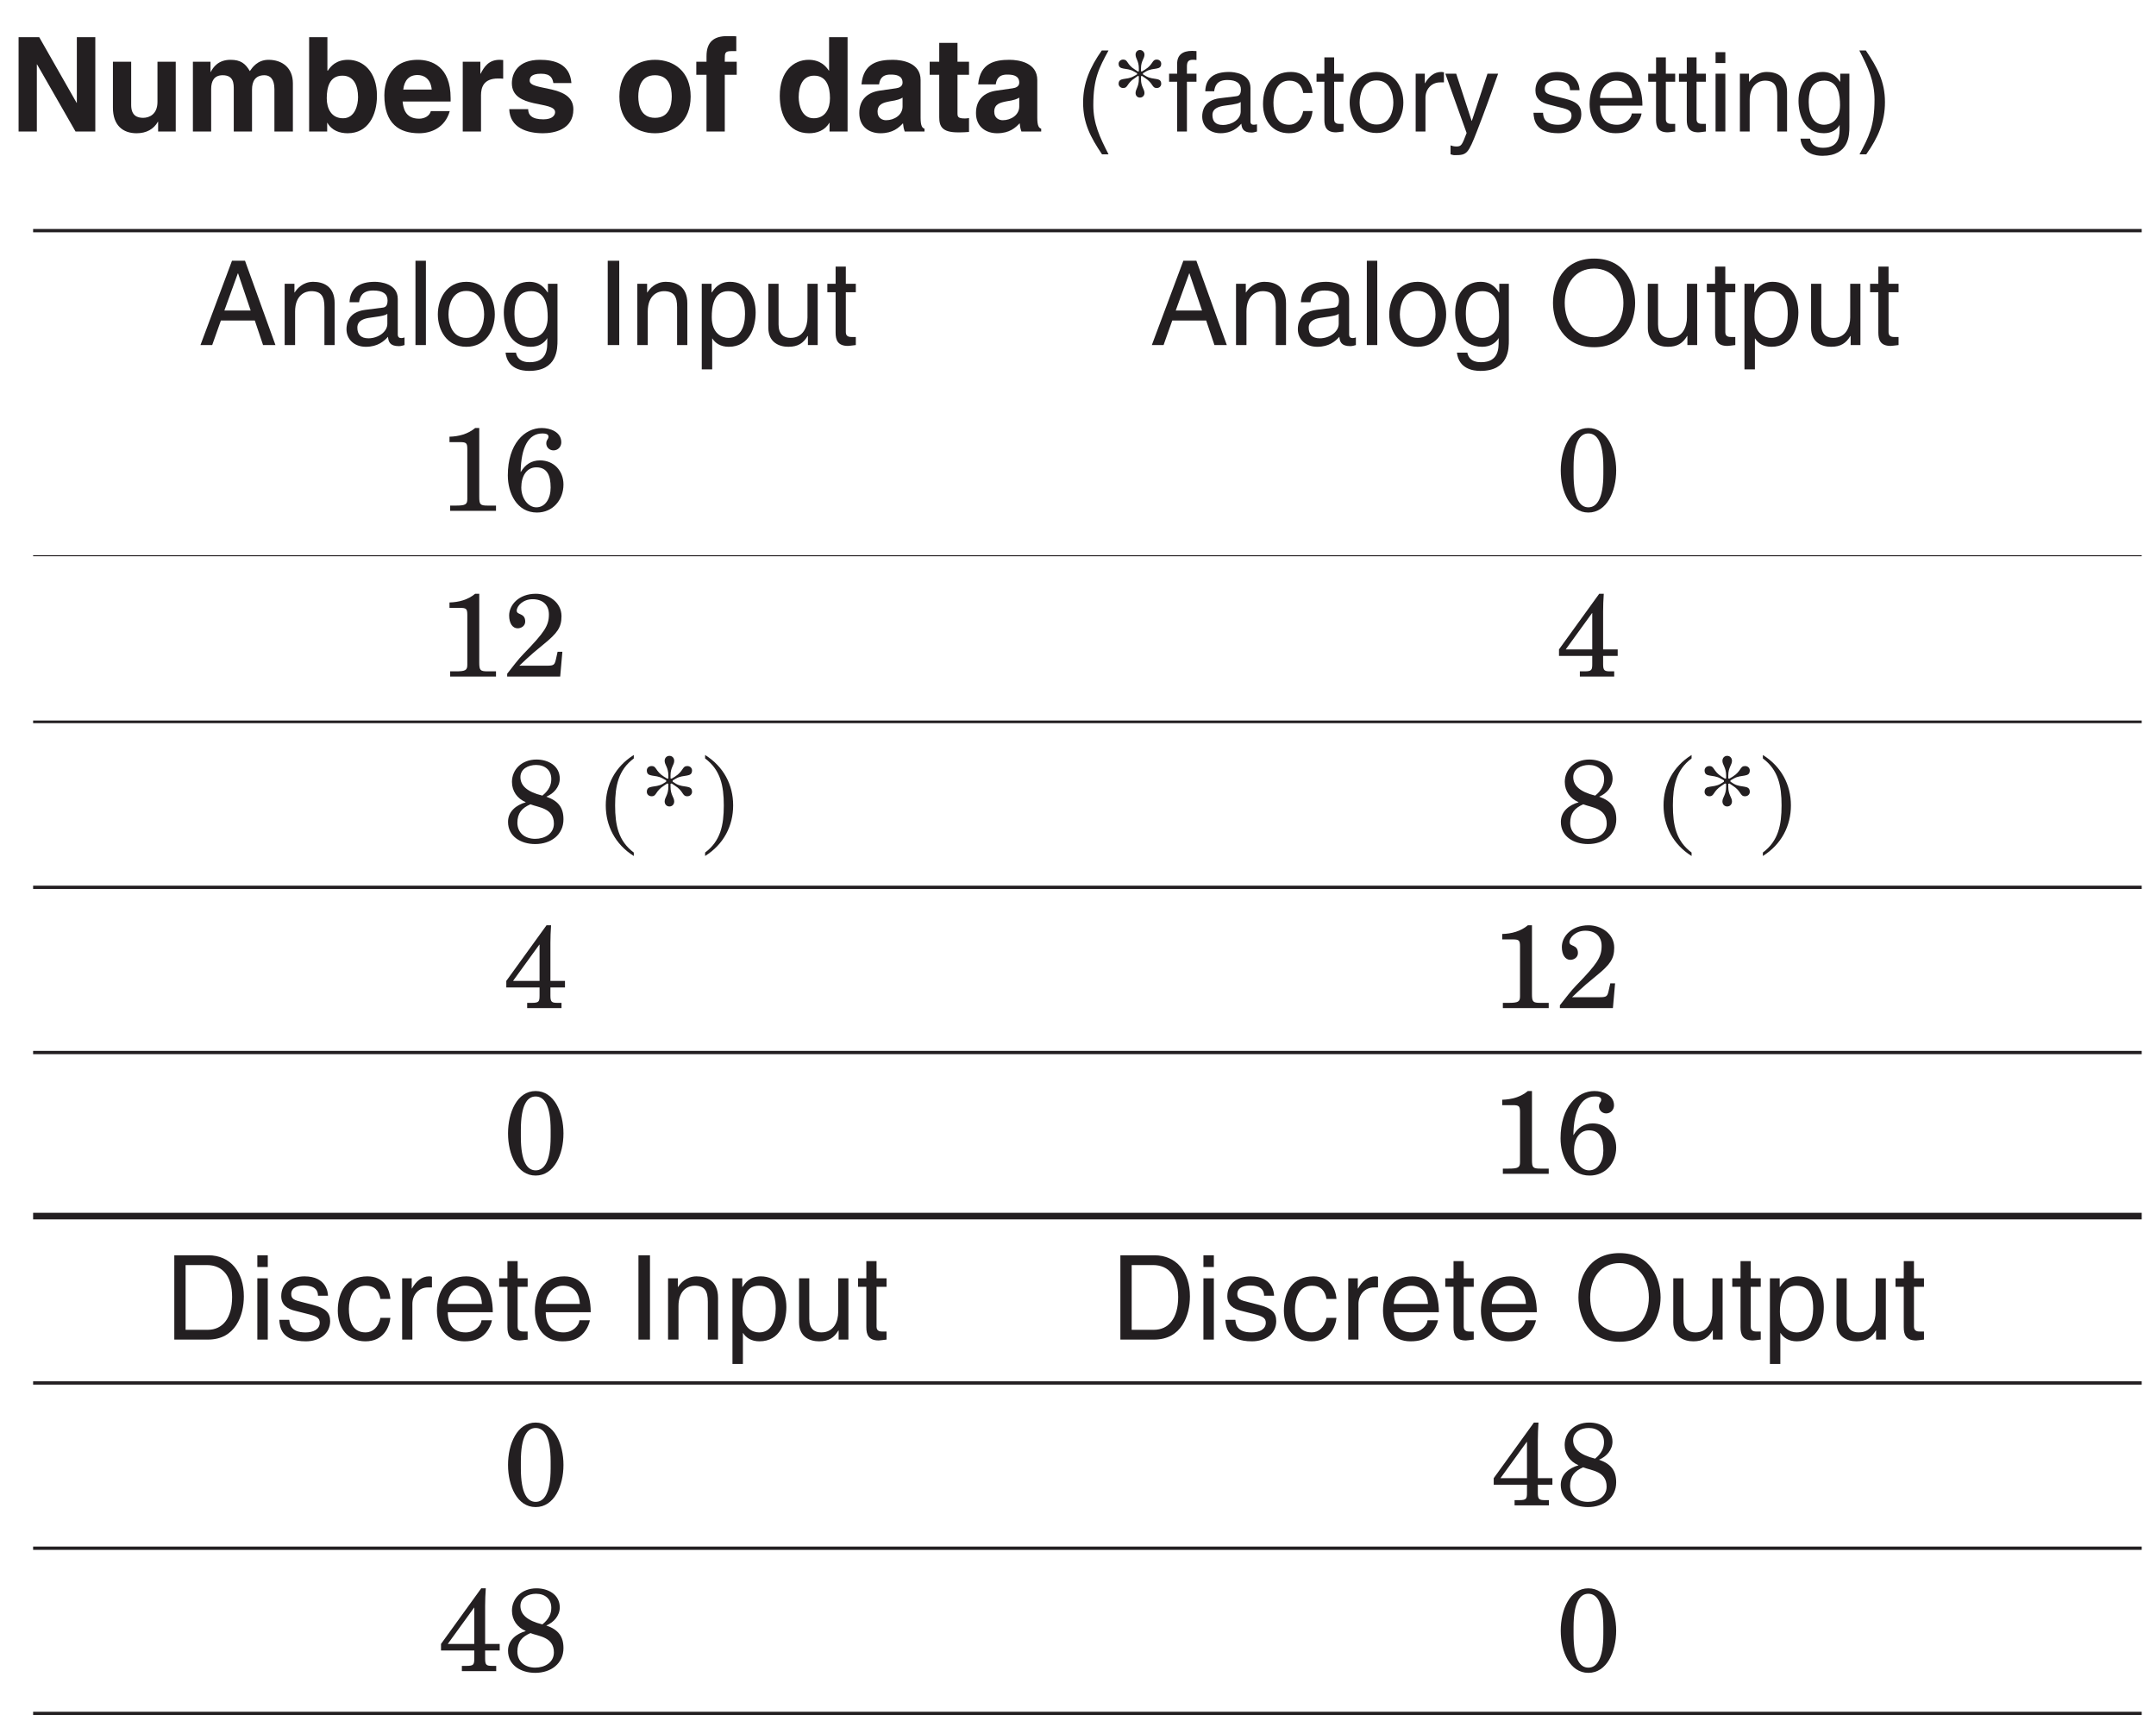 <?xml version="1.0" encoding="UTF-8"?>
<svg xmlns="http://www.w3.org/2000/svg" xmlns:xlink="http://www.w3.org/1999/xlink" width="155pt" height="124.16pt" viewBox="0 0 155 124.16" version="1.2">
<defs>
<g>
<symbol overflow="visible" id="glyph0-0">
<path style="stroke:none;" d="M 0 0 L 4.719 0 L 4.719 -6.609 L 0 -6.609 Z M 2.359 -3.734 L 0.75 -6.141 L 3.969 -6.141 Z M 2.641 -3.297 L 4.25 -5.703 L 4.25 -0.891 Z M 0.75 -0.469 L 2.359 -2.875 L 3.969 -0.469 Z M 0.469 -5.703 L 2.078 -3.297 L 0.469 -0.891 Z M 0.469 -5.703 "/>
</symbol>
<symbol overflow="visible" id="glyph0-1">
<path style="stroke:none;" d="M 4.844 -2.062 L 4.828 -2.062 L 2.141 -6.781 L 0.656 -6.781 L 0.656 0 L 1.969 0 L 1.969 -4.828 L 1.984 -4.828 L 4.75 0 L 6.172 0 L 6.172 -6.781 L 4.844 -6.781 Z M 4.844 -2.062 "/>
</symbol>
<symbol overflow="visible" id="glyph0-2">
<path style="stroke:none;" d="M 5.141 -5.016 L 3.828 -5.016 L 3.828 -2.125 C 3.828 -1.234 3.234 -0.984 2.797 -0.984 C 2.391 -0.984 1.938 -1.125 1.938 -1.906 L 1.938 -5.016 L 0.625 -5.016 L 0.625 -1.719 C 0.625 -0.438 1.344 0.125 2.328 0.125 C 3.031 0.125 3.562 -0.172 3.859 -0.703 L 3.875 -0.703 L 3.875 0 L 5.141 0 Z M 5.141 -5.016 "/>
</symbol>
<symbol overflow="visible" id="glyph0-3">
<path style="stroke:none;" d="M 7.797 -3.469 C 7.797 -4.578 7.031 -5.156 6.047 -5.156 C 5.25 -5.156 4.875 -4.594 4.703 -4.344 C 4.375 -4.891 4.047 -5.156 3.312 -5.156 C 2.422 -5.156 2.062 -4.609 1.891 -4.281 L 1.875 -4.281 L 1.875 -5.016 L 0.609 -5.016 L 0.609 0 L 1.922 0 L 1.922 -3.062 C 1.922 -3.609 2.125 -4.047 2.75 -4.047 C 3.547 -4.047 3.547 -3.438 3.547 -3.016 L 3.547 0 L 4.859 0 L 4.859 -3.016 C 4.859 -3.609 5.094 -4.047 5.75 -4.047 C 6.141 -4.047 6.469 -3.797 6.469 -3.047 L 6.469 0 L 7.797 0 Z M 7.797 -3.469 "/>
</symbol>
<symbol overflow="visible" id="glyph0-4">
<path style="stroke:none;" d="M 4.094 -2.469 C 4.094 -1.875 3.859 -0.953 3.016 -0.953 C 2.172 -0.953 1.844 -1.656 1.844 -2.391 C 1.844 -3.203 2.062 -4.016 2.969 -4.016 C 3.812 -4.016 4.094 -3.266 4.094 -2.469 Z M 1.891 -6.781 L 0.578 -6.781 L 0.578 0 L 1.875 0 L 1.875 -0.625 L 1.891 -0.625 C 2.203 -0.062 2.797 0.125 3.344 0.125 C 4.828 0.125 5.453 -1.188 5.453 -2.562 C 5.453 -4.297 4.469 -5.156 3.375 -5.156 C 2.516 -5.156 2.125 -4.688 1.922 -4.375 L 1.891 -4.375 Z M 1.891 -6.781 "/>
</symbol>
<symbol overflow="visible" id="glyph0-5">
<path style="stroke:none;" d="M 3.562 -1.469 C 3.469 -1.109 3.094 -0.922 2.719 -0.922 C 1.656 -0.922 1.578 -1.781 1.531 -2.156 L 4.984 -2.156 L 4.984 -2.391 C 4.984 -4.688 3.609 -5.156 2.625 -5.156 C 0.422 -5.156 0.219 -3.219 0.219 -2.609 C 0.219 -0.547 1.297 0.125 2.719 0.125 C 3.578 0.125 4.578 -0.266 4.922 -1.469 Z M 1.578 -3.016 C 1.656 -3.672 1.984 -4.062 2.609 -4.062 C 3.031 -4.062 3.547 -3.828 3.625 -3.016 Z M 1.578 -3.016 "/>
</symbol>
<symbol overflow="visible" id="glyph0-6">
<path style="stroke:none;" d="M 0.609 0 L 1.922 0 L 1.922 -2.609 C 1.922 -3.172 2.109 -3.812 3.141 -3.812 C 3.266 -3.812 3.406 -3.812 3.516 -3.797 L 3.516 -5.141 C 3.438 -5.141 3.344 -5.156 3.266 -5.156 C 2.469 -5.156 2.156 -4.656 1.891 -4.156 L 1.875 -4.156 L 1.875 -5.016 L 0.609 -5.016 Z M 0.609 0 "/>
</symbol>
<symbol overflow="visible" id="glyph0-7">
<path style="stroke:none;" d="M 4.75 -3.484 C 4.641 -4.906 3.469 -5.156 2.484 -5.156 C 0.922 -5.156 0.469 -4.203 0.469 -3.469 C 0.469 -1.594 3.578 -2.234 3.578 -1.391 C 3.578 -1.203 3.422 -0.875 2.734 -0.875 C 1.906 -0.875 1.641 -1.188 1.641 -1.609 L 0.281 -1.609 C 0.328 -0.266 1.562 0.125 2.703 0.125 C 3.484 0.125 4.891 -0.125 4.891 -1.594 C 4.891 -3.438 1.75 -2.875 1.75 -3.656 C 1.75 -3.875 1.844 -4.156 2.562 -4.156 C 3.281 -4.156 3.391 -3.812 3.453 -3.484 Z M 4.75 -3.484 "/>
</symbol>
<symbol overflow="visible" id="glyph0-8">
<path style="stroke:none;" d=""/>
</symbol>
<symbol overflow="visible" id="glyph0-9">
<path style="stroke:none;" d="M 5.453 -2.516 C 5.453 -4.328 4.234 -5.156 2.891 -5.156 C 1.531 -5.156 0.328 -4.328 0.328 -2.516 C 0.328 -0.703 1.531 0.125 2.891 0.125 C 4.234 0.125 5.453 -0.703 5.453 -2.516 Z M 4.094 -2.516 C 4.094 -1.875 3.906 -0.984 2.891 -0.984 C 1.875 -0.984 1.688 -1.875 1.688 -2.516 C 1.688 -3.156 1.875 -4.047 2.891 -4.047 C 3.906 -4.047 4.094 -3.156 4.094 -2.516 Z M 4.094 -2.516 "/>
</symbol>
<symbol overflow="visible" id="glyph0-10">
<path style="stroke:none;" d="M 2.141 -4.078 L 3 -4.078 L 3 -5.016 L 2.141 -5.016 L 2.141 -5.219 C 2.141 -5.641 2.156 -5.781 2.609 -5.781 L 2.969 -5.781 L 2.969 -6.844 C 2.859 -6.859 2.688 -6.859 2.297 -6.859 C 1.391 -6.859 0.828 -6.469 0.828 -5.422 L 0.828 -5.016 L 0.094 -5.016 L 0.094 -4.078 L 0.828 -4.078 L 0.828 0 L 2.141 0 Z M 2.141 -4.078 "/>
</symbol>
<symbol overflow="visible" id="glyph0-11">
<path style="stroke:none;" d="M 5.203 -6.781 L 3.875 -6.781 L 3.875 -4.375 L 3.859 -4.375 C 3.656 -4.688 3.25 -5.156 2.406 -5.156 C 1.297 -5.156 0.328 -4.297 0.328 -2.562 C 0.328 -1.188 0.938 0.125 2.438 0.125 C 2.984 0.125 3.562 -0.062 3.891 -0.625 L 3.906 -0.625 L 3.906 0 L 5.203 0 Z M 1.688 -2.469 C 1.688 -3.266 1.969 -4.016 2.797 -4.016 C 3.703 -4.016 3.938 -3.203 3.938 -2.391 C 3.938 -1.656 3.609 -0.953 2.766 -0.953 C 1.922 -0.953 1.688 -1.875 1.688 -2.469 Z M 1.688 -2.469 "/>
</symbol>
<symbol overflow="visible" id="glyph0-12">
<path style="stroke:none;" d="M 4.688 -3.703 C 4.688 -4.938 3.391 -5.156 2.688 -5.156 C 1.656 -5.156 0.578 -4.938 0.438 -3.391 L 1.703 -3.391 C 1.75 -3.688 1.859 -4.094 2.516 -4.094 C 2.859 -4.094 3.391 -4.062 3.391 -3.516 C 3.391 -3.234 3.141 -3.141 2.922 -3.109 L 1.734 -2.938 C 0.891 -2.812 0.281 -2.312 0.281 -1.328 C 0.281 -0.297 1.047 0.125 1.797 0.125 C 2.703 0.125 3.125 -0.281 3.422 -0.594 C 3.453 -0.312 3.469 -0.234 3.547 0 L 4.969 0 L 4.969 -0.203 C 4.812 -0.25 4.688 -0.391 4.688 -0.984 Z M 3.391 -1.797 C 3.391 -1.188 2.797 -0.812 2.203 -0.812 C 1.953 -0.812 1.594 -0.953 1.594 -1.422 C 1.594 -1.969 2 -2.078 2.484 -2.172 C 3.031 -2.25 3.25 -2.344 3.391 -2.438 Z M 3.391 -1.797 "/>
</symbol>
<symbol overflow="visible" id="glyph0-13">
<path style="stroke:none;" d="M 2.094 -6.375 L 0.781 -6.375 L 0.781 -5.016 L 0.094 -5.016 L 0.094 -4.078 L 0.781 -4.078 L 0.781 -1.031 C 0.781 -0.375 0.984 0.062 2.125 0.062 L 2.297 0.062 C 2.5 0.062 2.703 0.047 2.922 0.031 L 2.922 -0.969 C 2.828 -0.953 2.734 -0.938 2.641 -0.938 C 2.109 -0.938 2.094 -1.062 2.094 -1.344 L 2.094 -4.078 L 2.922 -4.078 L 2.922 -5.016 L 2.094 -5.016 Z M 2.094 -6.375 "/>
</symbol>
<symbol overflow="visible" id="glyph1-0">
<path style="stroke:none;" d="M 0 0 L 3.984 0 L 3.984 -5.562 L 0 -5.562 Z M 1.984 -3.141 L 0.641 -5.172 L 3.344 -5.172 Z M 2.234 -2.781 L 3.578 -4.812 L 3.578 -0.75 Z M 0.641 -0.391 L 1.984 -2.422 L 3.344 -0.391 Z M 0.391 -4.812 L 1.75 -2.781 L 0.391 -0.75 Z M 0.391 -4.812 "/>
</symbol>
<symbol overflow="visible" id="glyph1-1">
<path style="stroke:none;" d="M 1.891 -5.828 C 1.031 -4.609 0.547 -3.469 0.547 -2.078 C 0.547 -0.594 1.078 0.406 1.906 1.641 L 2.375 1.641 C 1.734 0.391 1.281 -0.578 1.281 -1.891 C 1.281 -3.797 1.688 -4.562 2.375 -5.828 Z M 1.891 -5.828 "/>
</symbol>
<symbol overflow="visible" id="glyph1-2">
<path style="stroke:none;" d="M 2.078 -3.578 L 2.078 -4.156 L 1.391 -4.156 L 1.391 -4.672 C 1.391 -5.016 1.5 -5.156 1.797 -5.156 C 1.891 -5.156 2 -5.156 2.078 -5.141 L 2.078 -5.781 C 1.969 -5.781 1.875 -5.797 1.766 -5.797 C 1.078 -5.797 0.688 -5.5 0.688 -4.875 L 0.688 -4.156 L 0.109 -4.156 L 0.109 -3.578 L 0.688 -3.578 L 0.688 0 L 1.391 0 L 1.391 -3.578 Z M 2.078 -3.578 "/>
</symbol>
<symbol overflow="visible" id="glyph1-3">
<path style="stroke:none;" d="M 1.141 -2.891 C 1.188 -3.219 1.297 -3.703 2.094 -3.703 C 2.75 -3.703 3.062 -3.453 3.062 -3.016 C 3.062 -2.609 2.875 -2.547 2.703 -2.531 L 1.547 -2.391 C 0.391 -2.25 0.281 -1.438 0.281 -1.078 C 0.281 -0.359 0.828 0.125 1.594 0.125 C 2.406 0.125 2.828 -0.266 3.094 -0.562 C 3.125 -0.234 3.219 0.078 3.828 0.078 C 4 0.078 4.094 0.031 4.219 0 L 4.219 -0.516 C 4.141 -0.5 4.047 -0.484 3.984 -0.484 C 3.844 -0.484 3.75 -0.547 3.75 -0.719 L 3.75 -3.125 C 3.75 -4.188 2.547 -4.281 2.219 -4.281 C 1.188 -4.281 0.531 -3.891 0.5 -2.891 Z M 3.047 -1.438 C 3.047 -0.875 2.422 -0.469 1.766 -0.469 C 1.234 -0.469 1.016 -0.734 1.016 -1.188 C 1.016 -1.703 1.562 -1.812 1.906 -1.859 C 2.766 -1.969 2.938 -2.031 3.047 -2.125 Z M 3.047 -1.438 "/>
</symbol>
<symbol overflow="visible" id="glyph1-4">
<path style="stroke:none;" d="M 3.797 -2.766 C 3.734 -3.484 3.328 -4.281 2.234 -4.281 C 0.859 -4.281 0.234 -3.25 0.234 -1.969 C 0.234 -0.766 0.938 0.125 2.094 0.125 C 3.312 0.125 3.719 -0.812 3.797 -1.469 L 3.125 -1.469 C 3 -0.828 2.594 -0.484 2.125 -0.484 C 1.156 -0.484 0.984 -1.375 0.984 -2.078 C 0.984 -2.828 1.266 -3.656 2.125 -3.656 C 2.719 -3.656 3.031 -3.312 3.125 -2.766 Z M 3.797 -2.766 "/>
</symbol>
<symbol overflow="visible" id="glyph1-5">
<path style="stroke:none;" d="M 2.047 -3.578 L 2.047 -4.156 L 1.375 -4.156 L 1.375 -5.328 L 0.672 -5.328 L 0.672 -4.156 L 0.109 -4.156 L 0.109 -3.578 L 0.672 -3.578 L 0.672 -0.828 C 0.672 -0.328 0.828 0.062 1.516 0.062 C 1.594 0.062 1.797 0.031 2.047 0 L 2.047 -0.547 L 1.797 -0.547 C 1.656 -0.547 1.375 -0.547 1.375 -0.875 L 1.375 -3.578 Z M 2.047 -3.578 "/>
</symbol>
<symbol overflow="visible" id="glyph1-6">
<path style="stroke:none;" d="M 0.281 -2.078 C 0.281 -1.016 0.875 0.109 2.219 0.109 C 3.547 0.109 4.141 -1.016 4.141 -2.078 C 4.141 -3.156 3.547 -4.281 2.219 -4.281 C 0.875 -4.281 0.281 -3.156 0.281 -2.078 Z M 1 -2.078 C 1 -2.641 1.203 -3.672 2.219 -3.672 C 3.219 -3.672 3.422 -2.641 3.422 -2.078 C 3.422 -1.531 3.219 -0.5 2.219 -0.5 C 1.203 -0.5 1 -1.531 1 -2.078 Z M 1 -2.078 "/>
</symbol>
<symbol overflow="visible" id="glyph1-7">
<path style="stroke:none;" d="M 1.312 -2.422 C 1.312 -3.016 1.719 -3.531 2.375 -3.531 L 2.641 -3.531 L 2.641 -4.25 C 2.578 -4.266 2.547 -4.281 2.453 -4.281 C 1.938 -4.281 1.562 -3.953 1.281 -3.469 L 1.266 -3.469 L 1.266 -4.156 L 0.609 -4.156 L 0.609 0 L 1.312 0 Z M 1.312 -2.422 "/>
</symbol>
<symbol overflow="visible" id="glyph1-8">
<path style="stroke:none;" d="M 2 -0.766 L 1.984 -0.766 L 0.875 -4.156 L 0.094 -4.156 L 1.625 0.109 C 1.297 0.969 1.25 1.078 0.891 1.078 C 0.703 1.078 0.562 1.031 0.469 1 L 0.469 1.641 C 0.578 1.672 0.656 1.703 0.766 1.703 C 1.656 1.703 1.734 1.609 2.391 -0.078 C 2.922 -1.438 3.406 -2.797 3.891 -4.156 L 3.125 -4.156 Z M 2 -0.766 "/>
</symbol>
<symbol overflow="visible" id="glyph1-9">
<path style="stroke:none;" d=""/>
</symbol>
<symbol overflow="visible" id="glyph1-10">
<path style="stroke:none;" d="M 3.562 -2.969 C 3.562 -3.188 3.453 -4.281 1.969 -4.281 C 1.141 -4.281 0.391 -3.859 0.391 -2.953 C 0.391 -2.375 0.766 -2.078 1.359 -1.938 L 2.156 -1.734 C 2.766 -1.594 2.984 -1.484 2.984 -1.141 C 2.984 -0.688 2.531 -0.484 2.031 -0.484 C 1.047 -0.484 0.953 -1.016 0.938 -1.344 L 0.25 -1.344 C 0.281 -0.828 0.391 0.125 2.047 0.125 C 2.984 0.125 3.688 -0.391 3.688 -1.25 C 3.688 -1.828 3.391 -2.141 2.516 -2.359 L 1.828 -2.531 C 1.281 -2.672 1.062 -2.75 1.062 -3.078 C 1.062 -3.609 1.672 -3.672 1.891 -3.672 C 2.781 -3.672 2.875 -3.234 2.875 -2.969 Z M 3.562 -2.969 "/>
</symbol>
<symbol overflow="visible" id="glyph1-11">
<path style="stroke:none;" d="M 3.344 -1.297 C 3.328 -1 2.938 -0.484 2.281 -0.484 C 1.469 -0.484 1.062 -0.984 1.062 -1.859 L 4.109 -1.859 C 4.109 -3.328 3.516 -4.281 2.312 -4.281 C 0.938 -4.281 0.312 -3.25 0.312 -1.969 C 0.312 -0.766 1.016 0.125 2.172 0.125 C 2.844 0.125 3.125 -0.047 3.312 -0.172 C 3.828 -0.516 4.031 -1.109 4.047 -1.297 Z M 1.062 -2.406 C 1.062 -3.047 1.578 -3.656 2.219 -3.656 C 3.062 -3.656 3.344 -3.047 3.375 -2.406 Z M 1.062 -2.406 "/>
</symbol>
<symbol overflow="visible" id="glyph1-12">
<path style="stroke:none;" d="M 1.234 -4.156 L 0.531 -4.156 L 0.531 0 L 1.234 0 Z M 1.234 -4.922 L 1.234 -5.703 L 0.531 -5.703 L 0.531 -4.922 Z M 1.234 -4.922 "/>
</symbol>
<symbol overflow="visible" id="glyph1-13">
<path style="stroke:none;" d="M 3.906 -2.828 C 3.906 -4.016 3.094 -4.281 2.453 -4.281 C 1.734 -4.281 1.344 -3.797 1.188 -3.578 L 1.172 -3.578 L 1.172 -4.156 L 0.516 -4.156 L 0.516 0 L 1.219 0 L 1.219 -2.266 C 1.219 -3.391 1.922 -3.656 2.312 -3.656 C 3 -3.656 3.203 -3.281 3.203 -2.562 L 3.203 0 L 3.906 0 Z M 3.906 -2.828 "/>
</symbol>
<symbol overflow="visible" id="glyph1-14">
<path style="stroke:none;" d="M 1.047 -2.094 C 1.047 -2.625 1.094 -3.656 2.172 -3.656 C 3.188 -3.656 3.297 -2.562 3.297 -1.891 C 3.297 -0.781 2.609 -0.484 2.156 -0.484 C 1.406 -0.484 1.047 -1.172 1.047 -2.094 Z M 3.969 -4.156 L 3.312 -4.156 L 3.312 -3.578 L 3.297 -3.578 C 3.125 -3.812 2.812 -4.281 2.047 -4.281 C 0.953 -4.281 0.312 -3.375 0.312 -2.203 C 0.312 -1.203 0.734 0.125 2.141 0.125 C 2.703 0.125 3.062 -0.141 3.25 -0.438 L 3.25 -0.469 L 3.266 -0.469 L 3.266 -0.297 C 3.266 0.203 3.297 1.172 2.078 1.172 C 1.922 1.172 1.266 1.172 1.141 0.516 L 0.453 0.516 C 0.578 1.609 1.547 1.75 2.031 1.75 C 3.953 1.75 3.969 0.25 3.969 -0.344 Z M 3.969 -4.156 "/>
</symbol>
<symbol overflow="visible" id="glyph1-15">
<path style="stroke:none;" d="M 0.766 1.641 C 1.625 0.422 2.109 -0.703 2.109 -2.109 C 2.109 -3.594 1.562 -4.594 0.734 -5.828 L 0.266 -5.828 C 0.906 -4.578 1.359 -3.609 1.359 -2.297 C 1.359 -0.391 0.953 0.375 0.281 1.641 Z M 0.766 1.641 "/>
</symbol>
<symbol overflow="visible" id="glyph2-0">
<path style="stroke:none;" d="M 0 0 L 3.984 0 L 3.984 -5.562 L 0 -5.562 Z M 1.984 -3.141 L 0.641 -5.172 L 3.344 -5.172 Z M 2.234 -2.781 L 3.578 -4.812 L 3.578 -0.75 Z M 0.641 -0.391 L 1.984 -2.422 L 3.344 -0.391 Z M 0.391 -4.812 L 1.75 -2.781 L 0.391 -0.75 Z M 0.391 -4.812 "/>
</symbol>
<symbol overflow="visible" id="glyph2-1">
<path style="stroke:none;" d="M 1.531 -3.969 C 1.016 -3.672 0.453 -3.922 0.453 -3.422 C 0.453 -3.281 0.578 -3.125 0.781 -3.125 C 1.141 -3.125 1.016 -3.453 1.625 -3.844 L 1.844 -4 L 1.906 -3.969 L 1.906 -3.75 C 1.906 -3.219 1.672 -3.047 1.672 -2.766 C 1.672 -2.578 1.797 -2.438 1.984 -2.438 C 2.172 -2.438 2.312 -2.578 2.312 -2.766 C 2.312 -3.047 2.062 -3.219 2.062 -3.75 L 2.062 -3.969 L 2.125 -4 L 2.359 -3.844 C 2.953 -3.453 2.844 -3.125 3.188 -3.125 C 3.406 -3.125 3.516 -3.281 3.516 -3.422 C 3.516 -3.922 2.969 -3.672 2.438 -3.969 L 2.203 -4.109 L 2.203 -4.188 L 2.438 -4.328 C 2.969 -4.625 3.516 -4.375 3.516 -4.875 C 3.516 -5.016 3.406 -5.172 3.188 -5.172 C 2.844 -5.172 2.953 -4.828 2.359 -4.453 L 2.125 -4.312 L 2.062 -4.328 L 2.062 -4.547 C 2.062 -5.078 2.312 -5.234 2.312 -5.531 C 2.312 -5.703 2.172 -5.859 1.984 -5.859 C 1.797 -5.859 1.672 -5.703 1.672 -5.531 C 1.672 -5.234 1.906 -5.078 1.906 -4.547 L 1.906 -4.328 L 1.844 -4.312 L 1.625 -4.453 C 1.016 -4.828 1.141 -5.172 0.781 -5.172 C 0.578 -5.172 0.453 -5.016 0.453 -4.875 C 0.453 -4.375 1.016 -4.625 1.531 -4.328 L 1.781 -4.188 L 1.781 -4.109 Z M 1.531 -3.969 "/>
</symbol>
<symbol overflow="visible" id="glyph3-0">
<path style="stroke:none;" d="M 0 0 L 4.219 0 L 4.219 -5.906 L 0 -5.906 Z M 2.109 -3.328 L 0.672 -5.484 L 3.547 -5.484 Z M 2.359 -2.953 L 3.797 -5.109 L 3.797 -0.797 Z M 0.672 -0.422 L 2.109 -2.578 L 3.547 -0.422 Z M 0.422 -5.109 L 1.859 -2.953 L 0.422 -0.797 Z M 0.422 -5.109 "/>
</symbol>
<symbol overflow="visible" id="glyph3-1">
<path style="stroke:none;" d="M 4.031 -1.766 L 4.625 0 L 5.516 0 L 3.328 -6.062 L 2.391 -6.062 L 0.125 0 L 0.969 0 L 1.594 -1.766 Z M 1.844 -2.484 L 2.812 -5.156 L 2.828 -5.156 L 3.734 -2.484 Z M 1.844 -2.484 "/>
</symbol>
<symbol overflow="visible" id="glyph3-2">
<path style="stroke:none;" d="M 4.141 -3 C 4.141 -4.266 3.281 -4.547 2.594 -4.547 C 1.844 -4.547 1.422 -4.031 1.266 -3.781 L 1.25 -3.781 L 1.25 -4.406 L 0.547 -4.406 L 0.547 0 L 1.297 0 L 1.297 -2.406 C 1.297 -3.609 2.031 -3.875 2.453 -3.875 C 3.188 -3.875 3.406 -3.484 3.406 -2.719 L 3.406 0 L 4.141 0 Z M 4.141 -3 "/>
</symbol>
<symbol overflow="visible" id="glyph3-3">
<path style="stroke:none;" d="M 1.203 -3.078 C 1.25 -3.406 1.375 -3.922 2.219 -3.922 C 2.922 -3.922 3.25 -3.672 3.25 -3.203 C 3.25 -2.766 3.047 -2.703 2.875 -2.688 L 1.641 -2.531 C 0.406 -2.375 0.297 -1.516 0.297 -1.141 C 0.297 -0.391 0.875 0.125 1.688 0.125 C 2.547 0.125 3 -0.281 3.281 -0.594 C 3.312 -0.25 3.406 0.078 4.062 0.078 C 4.234 0.078 4.344 0.031 4.469 0 L 4.469 -0.547 C 4.391 -0.516 4.297 -0.5 4.234 -0.5 C 4.078 -0.5 3.984 -0.578 3.984 -0.766 L 3.984 -3.312 C 3.984 -4.438 2.703 -4.547 2.344 -4.547 C 1.25 -4.547 0.562 -4.125 0.516 -3.078 Z M 3.234 -1.531 C 3.234 -0.938 2.562 -0.484 1.875 -0.484 C 1.312 -0.484 1.078 -0.781 1.078 -1.25 C 1.078 -1.812 1.656 -1.922 2.016 -1.969 C 2.938 -2.094 3.125 -2.156 3.234 -2.25 Z M 3.234 -1.531 "/>
</symbol>
<symbol overflow="visible" id="glyph3-4">
<path style="stroke:none;" d="M 1.312 -6.062 L 0.562 -6.062 L 0.562 0 L 1.312 0 Z M 1.312 -6.062 "/>
</symbol>
<symbol overflow="visible" id="glyph3-5">
<path style="stroke:none;" d="M 0.297 -2.203 C 0.297 -1.078 0.938 0.125 2.344 0.125 C 3.75 0.125 4.391 -1.078 4.391 -2.203 C 4.391 -3.344 3.75 -4.547 2.344 -4.547 C 0.938 -4.547 0.297 -3.344 0.297 -2.203 Z M 1.062 -2.203 C 1.062 -2.797 1.281 -3.891 2.344 -3.891 C 3.406 -3.891 3.625 -2.797 3.625 -2.203 C 3.625 -1.625 3.406 -0.516 2.344 -0.516 C 1.281 -0.516 1.062 -1.625 1.062 -2.203 Z M 1.062 -2.203 "/>
</symbol>
<symbol overflow="visible" id="glyph3-6">
<path style="stroke:none;" d="M 1.109 -2.219 C 1.109 -2.781 1.172 -3.875 2.312 -3.875 C 3.391 -3.875 3.5 -2.719 3.5 -2 C 3.5 -0.828 2.766 -0.516 2.297 -0.516 C 1.484 -0.516 1.109 -1.25 1.109 -2.219 Z M 4.203 -4.406 L 3.516 -4.406 L 3.516 -3.781 L 3.5 -3.781 C 3.312 -4.047 2.984 -4.547 2.172 -4.547 C 1 -4.547 0.344 -3.578 0.344 -2.344 C 0.344 -1.281 0.781 0.125 2.281 0.125 C 2.875 0.125 3.25 -0.156 3.453 -0.469 L 3.453 -0.5 L 3.469 -0.5 L 3.469 -0.312 C 3.469 0.203 3.5 1.234 2.203 1.234 C 2.031 1.234 1.344 1.234 1.219 0.547 L 0.469 0.547 C 0.609 1.719 1.641 1.859 2.156 1.859 C 4.203 1.859 4.203 0.266 4.203 -0.359 Z M 4.203 -4.406 "/>
</symbol>
<symbol overflow="visible" id="glyph3-7">
<path style="stroke:none;" d=""/>
</symbol>
<symbol overflow="visible" id="glyph3-8">
<path style="stroke:none;" d="M 1.594 -6.062 L 0.766 -6.062 L 0.766 0 L 1.594 0 Z M 1.594 -6.062 "/>
</symbol>
<symbol overflow="visible" id="glyph3-9">
<path style="stroke:none;" d="M 1.203 -2 C 1.203 -2.719 1.312 -3.875 2.391 -3.875 C 3.531 -3.875 3.594 -2.781 3.594 -2.219 C 3.594 -1.25 3.219 -0.516 2.406 -0.516 C 1.938 -0.516 1.203 -0.828 1.203 -2 Z M 0.484 1.75 L 1.234 1.75 L 1.234 -0.469 L 1.25 -0.469 C 1.438 -0.156 1.828 0.125 2.422 0.125 C 3.922 0.125 4.359 -1.281 4.359 -2.344 C 4.359 -3.578 3.703 -4.547 2.516 -4.547 C 1.719 -4.547 1.391 -4.047 1.203 -3.781 L 1.188 -3.781 L 1.188 -4.406 L 0.484 -4.406 Z M 0.484 1.75 "/>
</symbol>
<symbol overflow="visible" id="glyph3-10">
<path style="stroke:none;" d="M 4.125 0 L 4.125 -4.406 L 3.391 -4.406 L 3.391 -1.984 C 3.391 -1.344 3.109 -0.516 2.172 -0.516 C 1.688 -0.516 1.312 -0.766 1.312 -1.484 L 1.312 -4.406 L 0.578 -4.406 L 0.578 -1.234 C 0.578 -0.188 1.359 0.125 2.016 0.125 C 2.719 0.125 3.094 -0.141 3.406 -0.656 L 3.422 -0.641 L 3.422 0 Z M 4.125 0 "/>
</symbol>
<symbol overflow="visible" id="glyph3-11">
<path style="stroke:none;" d="M 2.172 -3.797 L 2.172 -4.406 L 1.453 -4.406 L 1.453 -5.641 L 0.719 -5.641 L 0.719 -4.406 L 0.125 -4.406 L 0.125 -3.797 L 0.719 -3.797 L 0.719 -0.891 C 0.719 -0.359 0.875 0.062 1.609 0.062 C 1.688 0.062 1.891 0.031 2.172 0 L 2.172 -0.578 L 1.906 -0.578 C 1.75 -0.578 1.453 -0.578 1.453 -0.922 L 1.453 -3.797 Z M 2.172 -3.797 "/>
</symbol>
<symbol overflow="visible" id="glyph3-12">
<path style="stroke:none;" d="M 5.391 -3.031 C 5.391 -1.609 4.594 -0.562 3.281 -0.562 C 1.969 -0.562 1.172 -1.609 1.172 -3.031 C 1.172 -4.453 1.969 -5.5 3.281 -5.5 C 4.594 -5.5 5.391 -4.453 5.391 -3.031 Z M 6.234 -3.031 C 6.234 -4.344 5.547 -6.219 3.281 -6.219 C 1.016 -6.219 0.328 -4.344 0.328 -3.031 C 0.328 -1.719 1.016 0.156 3.281 0.156 C 5.547 0.156 6.234 -1.719 6.234 -3.031 Z M 6.234 -3.031 "/>
</symbol>
<symbol overflow="visible" id="glyph3-13">
<path style="stroke:none;" d="M 0.688 0 L 3.109 0 C 5.094 0 5.688 -1.75 5.688 -3.109 C 5.688 -4.859 4.719 -6.062 3.141 -6.062 L 0.688 -6.062 Z M 1.5 -5.359 L 3.031 -5.359 C 4.141 -5.359 4.844 -4.594 4.844 -3.062 C 4.844 -1.531 4.156 -0.703 3.094 -0.703 L 1.5 -0.703 Z M 1.5 -5.359 "/>
</symbol>
<symbol overflow="visible" id="glyph3-14">
<path style="stroke:none;" d="M 1.312 -4.406 L 0.562 -4.406 L 0.562 0 L 1.312 0 Z M 1.312 -5.219 L 1.312 -6.062 L 0.562 -6.062 L 0.562 -5.219 Z M 1.312 -5.219 "/>
</symbol>
<symbol overflow="visible" id="glyph3-15">
<path style="stroke:none;" d="M 3.766 -3.156 C 3.766 -3.375 3.656 -4.547 2.078 -4.547 C 1.219 -4.547 0.406 -4.094 0.406 -3.125 C 0.406 -2.516 0.812 -2.203 1.438 -2.062 L 2.297 -1.844 C 2.922 -1.688 3.172 -1.562 3.172 -1.219 C 3.172 -0.719 2.688 -0.516 2.156 -0.516 C 1.109 -0.516 1.016 -1.078 0.984 -1.422 L 0.266 -1.422 C 0.297 -0.891 0.422 0.125 2.172 0.125 C 3.156 0.125 3.922 -0.422 3.922 -1.328 C 3.922 -1.938 3.594 -2.266 2.672 -2.5 L 1.938 -2.688 C 1.359 -2.828 1.125 -2.906 1.125 -3.281 C 1.125 -3.828 1.781 -3.891 2.016 -3.891 C 2.938 -3.891 3.047 -3.438 3.047 -3.156 Z M 3.766 -3.156 "/>
</symbol>
<symbol overflow="visible" id="glyph3-16">
<path style="stroke:none;" d="M 4.031 -2.922 C 3.969 -3.703 3.531 -4.547 2.375 -4.547 C 0.906 -4.547 0.25 -3.453 0.25 -2.078 C 0.25 -0.812 0.984 0.125 2.234 0.125 C 3.516 0.125 3.953 -0.859 4.031 -1.562 L 3.312 -1.562 C 3.188 -0.891 2.75 -0.516 2.25 -0.516 C 1.234 -0.516 1.047 -1.453 1.047 -2.203 C 1.047 -3 1.344 -3.875 2.266 -3.875 C 2.891 -3.875 3.219 -3.516 3.312 -2.922 Z M 4.031 -2.922 "/>
</symbol>
<symbol overflow="visible" id="glyph3-17">
<path style="stroke:none;" d="M 1.391 -2.562 C 1.391 -3.203 1.828 -3.75 2.516 -3.75 L 2.797 -3.75 L 2.797 -4.516 C 2.734 -4.531 2.703 -4.547 2.609 -4.547 C 2.047 -4.547 1.656 -4.188 1.359 -3.672 L 1.344 -3.672 L 1.344 -4.406 L 0.656 -4.406 L 0.656 0 L 1.391 0 Z M 1.391 -2.562 "/>
</symbol>
<symbol overflow="visible" id="glyph3-18">
<path style="stroke:none;" d="M 3.547 -1.391 C 3.531 -1.047 3.109 -0.516 2.406 -0.516 C 1.562 -0.516 1.125 -1.047 1.125 -1.969 L 4.359 -1.969 C 4.359 -3.531 3.734 -4.547 2.453 -4.547 C 1 -4.547 0.344 -3.453 0.344 -2.078 C 0.344 -0.812 1.078 0.125 2.312 0.125 C 3.016 0.125 3.312 -0.047 3.516 -0.172 C 4.062 -0.547 4.266 -1.172 4.297 -1.391 Z M 1.125 -2.562 C 1.125 -3.234 1.672 -3.875 2.359 -3.875 C 3.25 -3.875 3.547 -3.234 3.578 -2.562 Z M 1.125 -2.562 "/>
</symbol>
<symbol overflow="visible" id="glyph4-0">
<path style="stroke:none;" d="M 0 0 L 4.219 0 L 4.219 -5.906 L 0 -5.906 Z M 2.109 -3.328 L 0.672 -5.484 L 3.547 -5.484 Z M 2.359 -2.953 L 3.797 -5.109 L 3.797 -0.797 Z M 0.672 -0.422 L 2.109 -2.578 L 3.547 -0.422 Z M 0.422 -5.109 L 1.859 -2.953 L 0.422 -0.797 Z M 0.422 -5.109 "/>
</symbol>
<symbol overflow="visible" id="glyph4-1">
<path style="stroke:none;" d="M 2.125 -0.844 C 2.125 -0.453 1.984 -0.375 1.297 -0.375 L 0.891 -0.375 L 0.891 0 L 4.188 0 L 4.188 -0.375 L 3.594 -0.375 C 3.047 -0.375 2.984 -0.453 2.984 -1.016 L 2.984 -5.953 L 2.688 -5.953 C 2.172 -5.516 1.5 -5.344 0.844 -5.328 L 0.844 -4.938 L 1.594 -4.938 C 2.047 -4.938 2.125 -4.875 2.125 -4.438 Z M 2.125 -0.844 "/>
</symbol>
<symbol overflow="visible" id="glyph4-2">
<path style="stroke:none;" d="M 3.109 -4.844 C 3.109 -4.578 3.328 -4.344 3.625 -4.344 C 3.953 -4.344 4.188 -4.609 4.188 -4.922 C 4.188 -5.672 3.391 -5.953 2.781 -5.953 C 1.547 -5.953 0.344 -4.812 0.344 -2.547 C 0.344 -1.281 0.984 0.125 2.438 0.125 C 3.578 0.125 4.344 -0.781 4.344 -1.891 C 4.344 -2.875 3.656 -3.625 2.656 -3.625 C 2.047 -3.625 1.594 -3.328 1.281 -2.797 L 1.266 -2.797 C 1.297 -4.578 1.828 -5.562 2.828 -5.562 C 3.188 -5.562 3.266 -5.453 3.266 -5.328 C 3.266 -5.141 3.109 -5.125 3.109 -4.844 Z M 3.422 -1.672 C 3.422 -0.891 3.047 -0.25 2.391 -0.25 C 1.812 -0.25 1.312 -0.891 1.312 -1.672 C 1.312 -2.484 1.688 -3.125 2.391 -3.125 C 3.156 -3.125 3.422 -2.562 3.422 -1.672 Z M 3.422 -1.672 "/>
</symbol>
<symbol overflow="visible" id="glyph4-3">
<path style="stroke:none;" d=""/>
</symbol>
<symbol overflow="visible" id="glyph4-4">
<path style="stroke:none;" d="M 0.359 -2.906 C 0.359 -1.391 1.016 0.125 2.344 0.125 C 3.672 0.125 4.344 -1.391 4.344 -2.906 C 4.344 -4.422 3.672 -5.953 2.344 -5.953 C 1.016 -5.953 0.359 -4.422 0.359 -2.906 Z M 1.281 -3.156 C 1.281 -4.984 1.75 -5.562 2.344 -5.562 C 2.938 -5.562 3.422 -4.984 3.422 -3.156 L 3.422 -2.656 C 3.422 -0.844 2.938 -0.25 2.344 -0.25 C 1.75 -0.25 1.281 -0.844 1.281 -2.656 Z M 1.281 -3.156 "/>
</symbol>
<symbol overflow="visible" id="glyph4-5">
<path style="stroke:none;" d="M 3.828 -1.359 C 3.719 -0.844 3.688 -0.781 3.156 -0.781 L 1.172 -0.781 C 1.406 -0.984 1.766 -1.391 2.906 -2.312 C 3.906 -3.125 4.203 -3.531 4.203 -4.344 C 4.203 -5.344 3.266 -5.953 2.359 -5.953 C 1.141 -5.953 0.438 -5.156 0.438 -4.391 C 0.438 -3.828 0.688 -3.469 1.047 -3.469 C 1.328 -3.469 1.594 -3.656 1.594 -3.953 C 1.594 -4.594 0.984 -4.406 0.984 -4.734 C 0.984 -5.078 1.438 -5.562 2.125 -5.562 C 2.828 -5.562 3.297 -5.172 3.297 -4.469 C 3.297 -3.656 2.984 -3.188 1.469 -1.625 C 1.109 -1.266 0.656 -0.656 0.297 -0.203 L 0.297 0 L 4.109 0 L 4.266 -1.781 L 3.922 -1.781 Z M 3.828 -1.359 "/>
</symbol>
<symbol overflow="visible" id="glyph4-6">
<path style="stroke:none;" d="M 2.625 -0.938 C 2.625 -0.469 2.594 -0.375 2.062 -0.375 L 1.734 -0.375 L 1.734 0 L 4.203 0 L 4.203 -0.375 L 3.922 -0.375 C 3.5 -0.375 3.406 -0.438 3.406 -0.891 L 3.406 -1.484 L 4.453 -1.484 L 4.453 -1.953 L 3.406 -1.953 L 3.406 -4.688 C 3.406 -5.047 3.422 -5.547 3.453 -5.953 L 3.125 -5.953 L 0.234 -1.953 L 0.234 -1.484 L 2.625 -1.484 Z M 0.719 -1.953 L 2.609 -4.562 L 2.625 -4.562 L 2.625 -1.953 Z M 0.719 -1.953 "/>
</symbol>
<symbol overflow="visible" id="glyph4-7">
<path style="stroke:none;" d="M 0.641 -4.344 C 0.641 -3.672 1.031 -3.141 1.625 -2.891 L 1.625 -2.875 C 0.969 -2.688 0.359 -2.234 0.359 -1.469 C 0.359 -0.406 1.297 0.125 2.312 0.125 C 3.453 0.125 4.344 -0.547 4.344 -1.656 C 4.344 -2.5 3.969 -2.984 3.109 -3.281 C 3.641 -3.5 4.078 -3.984 4.078 -4.578 C 4.078 -5.516 3.234 -5.953 2.406 -5.953 C 1.344 -5.953 0.641 -5.234 0.641 -4.344 Z M 1.031 -1.406 C 1.031 -2.094 1.359 -2.469 1.969 -2.734 C 2.547 -2.5 3.656 -2.469 3.656 -1.344 C 3.656 -0.609 2.984 -0.25 2.312 -0.25 C 1.547 -0.25 1.031 -0.703 1.031 -1.406 Z M 3.469 -4.547 C 3.469 -4.141 3.312 -3.75 2.828 -3.359 C 1.734 -3.625 1.25 -4.078 1.25 -4.688 C 1.25 -5.281 1.812 -5.562 2.375 -5.562 C 3.016 -5.562 3.469 -5.188 3.469 -4.547 Z M 3.469 -4.547 "/>
</symbol>
<symbol overflow="visible" id="glyph4-8">
<path style="stroke:none;" d="M 2.359 0.734 C 1.25 -0.094 1.016 -1.234 1.016 -2.656 C 1.016 -4.062 1.25 -5.203 2.359 -6.031 L 2.359 -6.281 C 1.016 -5.438 0.344 -4.125 0.344 -2.656 C 0.344 -1.188 1.016 0.141 2.359 0.984 Z M 2.359 0.734 "/>
</symbol>
<symbol overflow="visible" id="glyph4-9">
<path style="stroke:none;" d="M 1.625 -4.203 C 1.078 -3.891 0.484 -4.156 0.484 -3.625 C 0.484 -3.469 0.609 -3.312 0.828 -3.312 C 1.203 -3.312 1.078 -3.672 1.719 -4.078 L 1.953 -4.234 L 2.031 -4.203 L 2.031 -3.984 C 2.031 -3.406 1.766 -3.234 1.766 -2.938 C 1.766 -2.734 1.906 -2.578 2.109 -2.578 C 2.312 -2.578 2.453 -2.734 2.453 -2.938 C 2.453 -3.234 2.188 -3.406 2.188 -3.984 L 2.188 -4.203 L 2.266 -4.234 L 2.5 -4.078 C 3.141 -3.672 3.016 -3.312 3.391 -3.312 C 3.609 -3.312 3.734 -3.469 3.734 -3.625 C 3.734 -4.156 3.141 -3.891 2.594 -4.203 L 2.344 -4.359 L 2.344 -4.453 L 2.594 -4.594 C 3.141 -4.906 3.734 -4.641 3.734 -5.172 C 3.734 -5.328 3.609 -5.484 3.391 -5.484 C 3.016 -5.484 3.141 -5.125 2.5 -4.719 L 2.266 -4.578 L 2.188 -4.594 L 2.188 -4.812 C 2.188 -5.391 2.453 -5.562 2.453 -5.859 C 2.453 -6.062 2.312 -6.219 2.109 -6.219 C 1.906 -6.219 1.766 -6.062 1.766 -5.859 C 1.766 -5.562 2.031 -5.391 2.031 -4.812 L 2.031 -4.594 L 1.953 -4.578 L 1.719 -4.719 C 1.078 -5.125 1.203 -5.484 0.828 -5.484 C 0.609 -5.484 0.484 -5.328 0.484 -5.172 C 0.484 -4.641 1.078 -4.906 1.625 -4.594 L 1.875 -4.453 L 1.875 -4.359 Z M 1.625 -4.203 "/>
</symbol>
<symbol overflow="visible" id="glyph4-10">
<path style="stroke:none;" d="M 0.453 -6.031 C 1.562 -5.203 1.797 -4.062 1.797 -2.656 C 1.797 -1.234 1.562 -0.094 0.453 0.734 L 0.453 0.984 C 1.797 0.141 2.469 -1.188 2.469 -2.656 C 2.469 -4.125 1.797 -5.438 0.453 -6.281 Z M 0.453 -6.031 "/>
</symbol>
</g>
<clipPath id="clip1">
  <path d="M 2 16 L 154.477 16 L 154.477 28 L 2 28 Z M 2 16 "/>
</clipPath>
<clipPath id="clip2">
  <path d="M 2 39 L 154.477 39 L 154.477 40 L 2 40 Z M 2 39 "/>
</clipPath>
<clipPath id="clip3">
  <path d="M 2 51 L 154.477 51 L 154.477 52 L 2 52 Z M 2 51 "/>
</clipPath>
<clipPath id="clip4">
  <path d="M 2 63 L 154.477 63 L 154.477 64 L 2 64 Z M 2 63 "/>
</clipPath>
<clipPath id="clip5">
  <path d="M 2 75 L 154.477 75 L 154.477 76 L 2 76 Z M 2 75 "/>
</clipPath>
<clipPath id="clip6">
  <path d="M 2 87 L 154.477 87 L 154.477 88 L 2 88 Z M 2 87 "/>
</clipPath>
<clipPath id="clip7">
  <path d="M 2 99 L 154.477 99 L 154.477 100 L 2 100 Z M 2 99 "/>
</clipPath>
<clipPath id="clip8">
  <path d="M 2 111 L 154.477 111 L 154.477 112 L 2 112 Z M 2 111 "/>
</clipPath>
<clipPath id="clip9">
  <path d="M 2 123 L 154.477 123 L 154.477 123.324 L 2 123.324 Z M 2 123 "/>
</clipPath>
</defs>
<g id="surface1">
<g style="fill:rgb(13.701%,12.451%,12.973%);fill-opacity:1;">
  <use xlink:href="#glyph0-1" x="0.68" y="9.457"/>
  <use xlink:href="#glyph0-2" x="7.493" y="9.457"/>
  <use xlink:href="#glyph0-3" x="13.259" y="9.457"/>
  <use xlink:href="#glyph0-4" x="21.647" y="9.457"/>
  <use xlink:href="#glyph0-5" x="27.413" y="9.457"/>
  <use xlink:href="#glyph0-6" x="32.659" y="9.457"/>
  <use xlink:href="#glyph0-7" x="36.33" y="9.457"/>
  <use xlink:href="#glyph0-8" x="41.577" y="9.457"/>
  <use xlink:href="#glyph0-9" x="44.2" y="9.457"/>
  <use xlink:href="#glyph0-10" x="49.965" y="9.457"/>
  <use xlink:href="#glyph0-8" x="53.108" y="9.457"/>
  <use xlink:href="#glyph0-11" x="55.731" y="9.457"/>
  <use xlink:href="#glyph0-12" x="61.496" y="9.457"/>
  <use xlink:href="#glyph0-13" x="66.743" y="9.457"/>
  <use xlink:href="#glyph0-12" x="69.885" y="9.457"/>
</g>
<g style="fill:rgb(13.701%,12.451%,12.973%);fill-opacity:1;">
  <use xlink:href="#glyph1-1" x="77.32" y="9.455"/>
</g>
<g style="fill:rgb(13.701%,12.451%,12.973%);fill-opacity:1;">
  <use xlink:href="#glyph2-1" x="79.967" y="9.455"/>
</g>
<g style="fill:rgb(13.701%,12.451%,12.973%);fill-opacity:1;">
  <use xlink:href="#glyph1-2" x="83.94" y="9.455"/>
  <use xlink:href="#glyph1-3" x="86.149" y="9.455"/>
  <use xlink:href="#glyph1-4" x="90.567" y="9.455"/>
  <use xlink:href="#glyph1-5" x="94.54" y="9.455"/>
  <use xlink:href="#glyph1-6" x="96.749" y="9.455"/>
  <use xlink:href="#glyph1-7" x="101.167" y="9.455"/>
  <use xlink:href="#glyph1-8" x="103.814" y="9.455"/>
  <use xlink:href="#glyph1-9" x="107.787" y="9.455"/>
</g>
<g style="fill:rgb(13.701%,12.451%,12.973%);fill-opacity:1;">
  <use xlink:href="#glyph1-10" x="109.995" y="9.455"/>
  <use xlink:href="#glyph1-11" x="113.968" y="9.455"/>
  <use xlink:href="#glyph1-5" x="118.386" y="9.455"/>
  <use xlink:href="#glyph1-5" x="120.595" y="9.455"/>
  <use xlink:href="#glyph1-12" x="122.805" y="9.455"/>
  <use xlink:href="#glyph1-13" x="124.569" y="9.455"/>
  <use xlink:href="#glyph1-14" x="128.987" y="9.455"/>
</g>
<g style="fill:rgb(13.701%,12.451%,12.973%);fill-opacity:1;">
  <use xlink:href="#glyph1-15" x="133.405" y="9.455"/>
</g>
<g clip-path="url(#clip1)" clip-rule="nonzero">
<path style="fill:none;stroke-width:2.4;stroke-linecap:butt;stroke-linejoin:miter;stroke:rgb(13.701%,12.451%,12.973%);stroke-opacity:1;stroke-miterlimit:10;" d="M 18.785 1078.197 L 1550.013 1078.197 M 18.785 961.2 L 1550.013 961.2 " transform="matrix(0.099,0,0,-0.099,0.521,123.326)"/>
</g>
<g clip-path="url(#clip2)" clip-rule="nonzero">
<path style="fill:none;stroke-width:2.4;stroke-linecap:butt;stroke-linejoin:miter;stroke:rgb(13.701%,12.451%,12.973%);stroke-opacity:1;stroke-miterlimit:10;" d="M 18.785 841.214 L 1550.013 841.214 " transform="matrix(0.099,0,0,-0.099,0.521,123.326)"/>
</g>
<g clip-path="url(#clip3)" clip-rule="nonzero">
<path style="fill:none;stroke-width:2.4;stroke-linecap:butt;stroke-linejoin:miter;stroke:rgb(13.701%,12.451%,12.973%);stroke-opacity:1;stroke-miterlimit:10;" d="M 18.785 721.189 L 1550.013 721.189 " transform="matrix(0.099,0,0,-0.099,0.521,123.326)"/>
</g>
<g clip-path="url(#clip4)" clip-rule="nonzero">
<path style="fill:none;stroke-width:2.4;stroke-linecap:butt;stroke-linejoin:miter;stroke:rgb(13.701%,12.451%,12.973%);stroke-opacity:1;stroke-miterlimit:10;" d="M 18.785 601.203 L 1550.013 601.203 " transform="matrix(0.099,0,0,-0.099,0.521,123.326)"/>
</g>
<g clip-path="url(#clip5)" clip-rule="nonzero">
<path style="fill:none;stroke-width:2.4;stroke-linecap:butt;stroke-linejoin:miter;stroke:rgb(13.701%,12.451%,12.973%);stroke-opacity:1;stroke-miterlimit:10;" d="M 18.785 481.217 L 1550.013 481.217 " transform="matrix(0.099,0,0,-0.099,0.521,123.326)"/>
</g>
<g clip-path="url(#clip6)" clip-rule="nonzero">
<path style="fill:none;stroke-width:4.8;stroke-linecap:butt;stroke-linejoin:miter;stroke:rgb(13.701%,12.451%,12.973%);stroke-opacity:1;stroke-miterlimit:10;" d="M 18.785 362.411 L 1550.013 362.411 " transform="matrix(0.099,0,0,-0.099,0.521,123.326)"/>
</g>
<g clip-path="url(#clip7)" clip-rule="nonzero">
<path style="fill:none;stroke-width:2.4;stroke-linecap:butt;stroke-linejoin:miter;stroke:rgb(13.701%,12.451%,12.973%);stroke-opacity:1;stroke-miterlimit:10;" d="M 18.785 241.205 L 1550.013 241.205 " transform="matrix(0.099,0,0,-0.099,0.521,123.326)"/>
</g>
<g clip-path="url(#clip8)" clip-rule="nonzero">
<path style="fill:none;stroke-width:2.4;stroke-linecap:butt;stroke-linejoin:miter;stroke:rgb(13.701%,12.451%,12.973%);stroke-opacity:1;stroke-miterlimit:10;" d="M 18.785 121.18 L 1550.013 121.18 " transform="matrix(0.099,0,0,-0.099,0.521,123.326)"/>
</g>
<g clip-path="url(#clip9)" clip-rule="nonzero">
<path style="fill:none;stroke-width:2.4;stroke-linecap:butt;stroke-linejoin:miter;stroke:rgb(13.701%,12.451%,12.973%);stroke-opacity:1;stroke-miterlimit:10;" d="M 18.785 1.194 L 1550.013 1.194 " transform="matrix(0.099,0,0,-0.099,0.521,123.326)"/>
</g>
<g style="fill:rgb(13.701%,12.451%,12.973%);fill-opacity:1;">
  <use xlink:href="#glyph3-1" x="14.287" y="24.812"/>
  <use xlink:href="#glyph3-2" x="19.918" y="24.812"/>
  <use xlink:href="#glyph3-3" x="24.613" y="24.812"/>
  <use xlink:href="#glyph3-4" x="29.307" y="24.812"/>
  <use xlink:href="#glyph3-5" x="31.181" y="24.812"/>
  <use xlink:href="#glyph3-6" x="35.876" y="24.812"/>
  <use xlink:href="#glyph3-7" x="40.57" y="24.812"/>
</g>
<g style="fill:rgb(13.701%,12.451%,12.973%);fill-opacity:1;">
  <use xlink:href="#glyph3-8" x="42.925" y="24.812"/>
  <use xlink:href="#glyph3-2" x="45.272" y="24.812"/>
  <use xlink:href="#glyph3-9" x="49.967" y="24.812"/>
</g>
<g style="fill:rgb(13.701%,12.451%,12.973%);fill-opacity:1;">
  <use xlink:href="#glyph3-10" x="54.661" y="24.812"/>
  <use xlink:href="#glyph3-11" x="59.355" y="24.812"/>
</g>
<g style="fill:rgb(13.701%,12.451%,12.973%);fill-opacity:1;">
  <use xlink:href="#glyph3-1" x="82.683" y="24.812"/>
  <use xlink:href="#glyph3-2" x="88.314" y="24.812"/>
  <use xlink:href="#glyph3-3" x="93.009" y="24.812"/>
  <use xlink:href="#glyph3-4" x="97.703" y="24.812"/>
  <use xlink:href="#glyph3-5" x="99.577" y="24.812"/>
  <use xlink:href="#glyph3-6" x="104.272" y="24.812"/>
  <use xlink:href="#glyph3-7" x="108.966" y="24.812"/>
</g>
<g style="fill:rgb(13.701%,12.451%,12.973%);fill-opacity:1;">
  <use xlink:href="#glyph3-12" x="111.32" y="24.812"/>
  <use xlink:href="#glyph3-10" x="117.889" y="24.812"/>
</g>
<g style="fill:rgb(13.701%,12.451%,12.973%);fill-opacity:1;">
  <use xlink:href="#glyph3-11" x="122.583" y="24.812"/>
  <use xlink:href="#glyph3-9" x="124.93" y="24.812"/>
</g>
<g style="fill:rgb(13.701%,12.451%,12.973%);fill-opacity:1;">
  <use xlink:href="#glyph3-10" x="129.625" y="24.812"/>
  <use xlink:href="#glyph3-11" x="134.32" y="24.812"/>
</g>
<g style="fill:rgb(13.701%,12.451%,12.973%);fill-opacity:1;">
  <use xlink:href="#glyph4-1" x="31.471" y="36.731"/>
  <use xlink:href="#glyph4-2" x="36.165" y="36.731"/>
</g>
<g style="fill:rgb(13.701%,12.451%,12.973%);fill-opacity:1;">
  <use xlink:href="#glyph4-3" x="107.152" y="36.731"/>
  <use xlink:href="#glyph4-3" x="109.5" y="36.731"/>
</g>
<g style="fill:rgb(13.701%,12.451%,12.973%);fill-opacity:1;">
  <use xlink:href="#glyph4-4" x="111.847" y="36.731"/>
</g>
<g style="fill:rgb(13.701%,12.451%,12.973%);fill-opacity:1;">
  <use xlink:href="#glyph4-1" x="31.471" y="48.65"/>
  <use xlink:href="#glyph4-5" x="36.165" y="48.65"/>
</g>
<g style="fill:rgb(13.701%,12.451%,12.973%);fill-opacity:1;">
  <use xlink:href="#glyph4-3" x="107.152" y="48.65"/>
  <use xlink:href="#glyph4-3" x="109.5" y="48.65"/>
</g>
<g style="fill:rgb(13.701%,12.451%,12.973%);fill-opacity:1;">
  <use xlink:href="#glyph4-6" x="111.846" y="48.65"/>
</g>
<g style="fill:rgb(13.701%,12.451%,12.973%);fill-opacity:1;">
  <use xlink:href="#glyph4-3" x="31.471" y="60.57"/>
  <use xlink:href="#glyph4-3" x="33.818" y="60.57"/>
  <use xlink:href="#glyph4-7" x="36.165" y="60.57"/>
</g>
<g style="fill:rgb(13.701%,12.451%,12.973%);fill-opacity:1;">
  <use xlink:href="#glyph4-8" x="43.206" y="60.57"/>
  <use xlink:href="#glyph4-9" x="46.018" y="60.57"/>
  <use xlink:href="#glyph4-10" x="50.239" y="60.57"/>
</g>
<g style="fill:rgb(13.701%,12.451%,12.973%);fill-opacity:1;">
  <use xlink:href="#glyph4-3" x="107.16" y="60.57"/>
  <use xlink:href="#glyph4-3" x="109.508" y="60.57"/>
</g>
<g style="fill:rgb(13.701%,12.451%,12.973%);fill-opacity:1;">
  <use xlink:href="#glyph4-7" x="111.855" y="60.57"/>
</g>
<g style="fill:rgb(13.701%,12.451%,12.973%);fill-opacity:1;">
  <use xlink:href="#glyph4-8" x="119.252" y="60.57"/>
  <use xlink:href="#glyph4-9" x="122.063" y="60.57"/>
  <use xlink:href="#glyph4-10" x="126.284" y="60.57"/>
</g>
<g style="fill:rgb(13.701%,12.451%,12.973%);fill-opacity:1;">
  <use xlink:href="#glyph4-3" x="31.471" y="72.489"/>
  <use xlink:href="#glyph4-3" x="33.818" y="72.489"/>
  <use xlink:href="#glyph4-6" x="36.165" y="72.489"/>
</g>
<g style="fill:rgb(13.701%,12.451%,12.973%);fill-opacity:1;">
  <use xlink:href="#glyph4-1" x="107.153" y="72.489"/>
  <use xlink:href="#glyph4-5" x="111.847" y="72.489"/>
</g>
<g style="fill:rgb(13.701%,12.451%,12.973%);fill-opacity:1;">
  <use xlink:href="#glyph4-3" x="31.471" y="84.408"/>
  <use xlink:href="#glyph4-3" x="33.818" y="84.408"/>
  <use xlink:href="#glyph4-4" x="36.165" y="84.408"/>
</g>
<g style="fill:rgb(13.701%,12.451%,12.973%);fill-opacity:1;">
  <use xlink:href="#glyph4-1" x="107.153" y="84.408"/>
  <use xlink:href="#glyph4-2" x="111.847" y="84.408"/>
</g>
<g style="fill:rgb(13.701%,12.451%,12.973%);fill-opacity:1;">
  <use xlink:href="#glyph3-13" x="11.843" y="96.328"/>
  <use xlink:href="#glyph3-14" x="17.939" y="96.328"/>
  <use xlink:href="#glyph3-15" x="19.813" y="96.328"/>
  <use xlink:href="#glyph3-16" x="24.035" y="96.328"/>
  <use xlink:href="#glyph3-17" x="28.256" y="96.328"/>
  <use xlink:href="#glyph3-18" x="31.068" y="96.328"/>
  <use xlink:href="#glyph3-11" x="35.762" y="96.328"/>
  <use xlink:href="#glyph3-18" x="38.109" y="96.328"/>
  <use xlink:href="#glyph3-7" x="42.803" y="96.328"/>
</g>
<g style="fill:rgb(13.701%,12.451%,12.973%);fill-opacity:1;">
  <use xlink:href="#glyph3-8" x="45.134" y="96.328"/>
  <use xlink:href="#glyph3-2" x="47.481" y="96.328"/>
  <use xlink:href="#glyph3-9" x="52.175" y="96.328"/>
  <use xlink:href="#glyph3-10" x="56.869" y="96.328"/>
  <use xlink:href="#glyph3-11" x="61.564" y="96.328"/>
</g>
<g style="fill:rgb(13.701%,12.451%,12.973%);fill-opacity:1;">
  <use xlink:href="#glyph3-13" x="79.859" y="96.328"/>
  <use xlink:href="#glyph3-14" x="85.955" y="96.328"/>
  <use xlink:href="#glyph3-15" x="87.829" y="96.328"/>
  <use xlink:href="#glyph3-16" x="92.051" y="96.328"/>
  <use xlink:href="#glyph3-17" x="96.272" y="96.328"/>
  <use xlink:href="#glyph3-18" x="99.084" y="96.328"/>
  <use xlink:href="#glyph3-11" x="103.778" y="96.328"/>
  <use xlink:href="#glyph3-18" x="106.125" y="96.328"/>
  <use xlink:href="#glyph3-7" x="110.819" y="96.328"/>
</g>
<g style="fill:rgb(13.701%,12.451%,12.973%);fill-opacity:1;">
  <use xlink:href="#glyph3-12" x="113.149" y="96.328"/>
  <use xlink:href="#glyph3-10" x="119.718" y="96.328"/>
</g>
<g style="fill:rgb(13.701%,12.451%,12.973%);fill-opacity:1;">
  <use xlink:href="#glyph3-11" x="124.412" y="96.328"/>
  <use xlink:href="#glyph3-9" x="126.759" y="96.328"/>
</g>
<g style="fill:rgb(13.701%,12.451%,12.973%);fill-opacity:1;">
  <use xlink:href="#glyph3-10" x="131.453" y="96.328"/>
  <use xlink:href="#glyph3-11" x="136.147" y="96.328"/>
</g>
<g style="fill:rgb(13.701%,12.451%,12.973%);fill-opacity:1;">
  <use xlink:href="#glyph4-3" x="31.471" y="108.247"/>
  <use xlink:href="#glyph4-3" x="33.818" y="108.247"/>
  <use xlink:href="#glyph4-4" x="36.165" y="108.247"/>
</g>
<g style="fill:rgb(13.701%,12.451%,12.973%);fill-opacity:1;">
  <use xlink:href="#glyph4-6" x="107.153" y="108.247"/>
  <use xlink:href="#glyph4-7" x="111.847" y="108.247"/>
</g>
<g style="fill:rgb(13.701%,12.451%,12.973%);fill-opacity:1;">
  <use xlink:href="#glyph4-6" x="31.471" y="120.167"/>
  <use xlink:href="#glyph4-7" x="36.165" y="120.167"/>
</g>
<g style="fill:rgb(13.701%,12.451%,12.973%);fill-opacity:1;">
  <use xlink:href="#glyph4-3" x="107.152" y="120.167"/>
  <use xlink:href="#glyph4-3" x="109.5" y="120.167"/>
</g>
<g style="fill:rgb(13.701%,12.451%,12.973%);fill-opacity:1;">
  <use xlink:href="#glyph4-4" x="111.846" y="120.167"/>
</g>
</g>
</svg>
